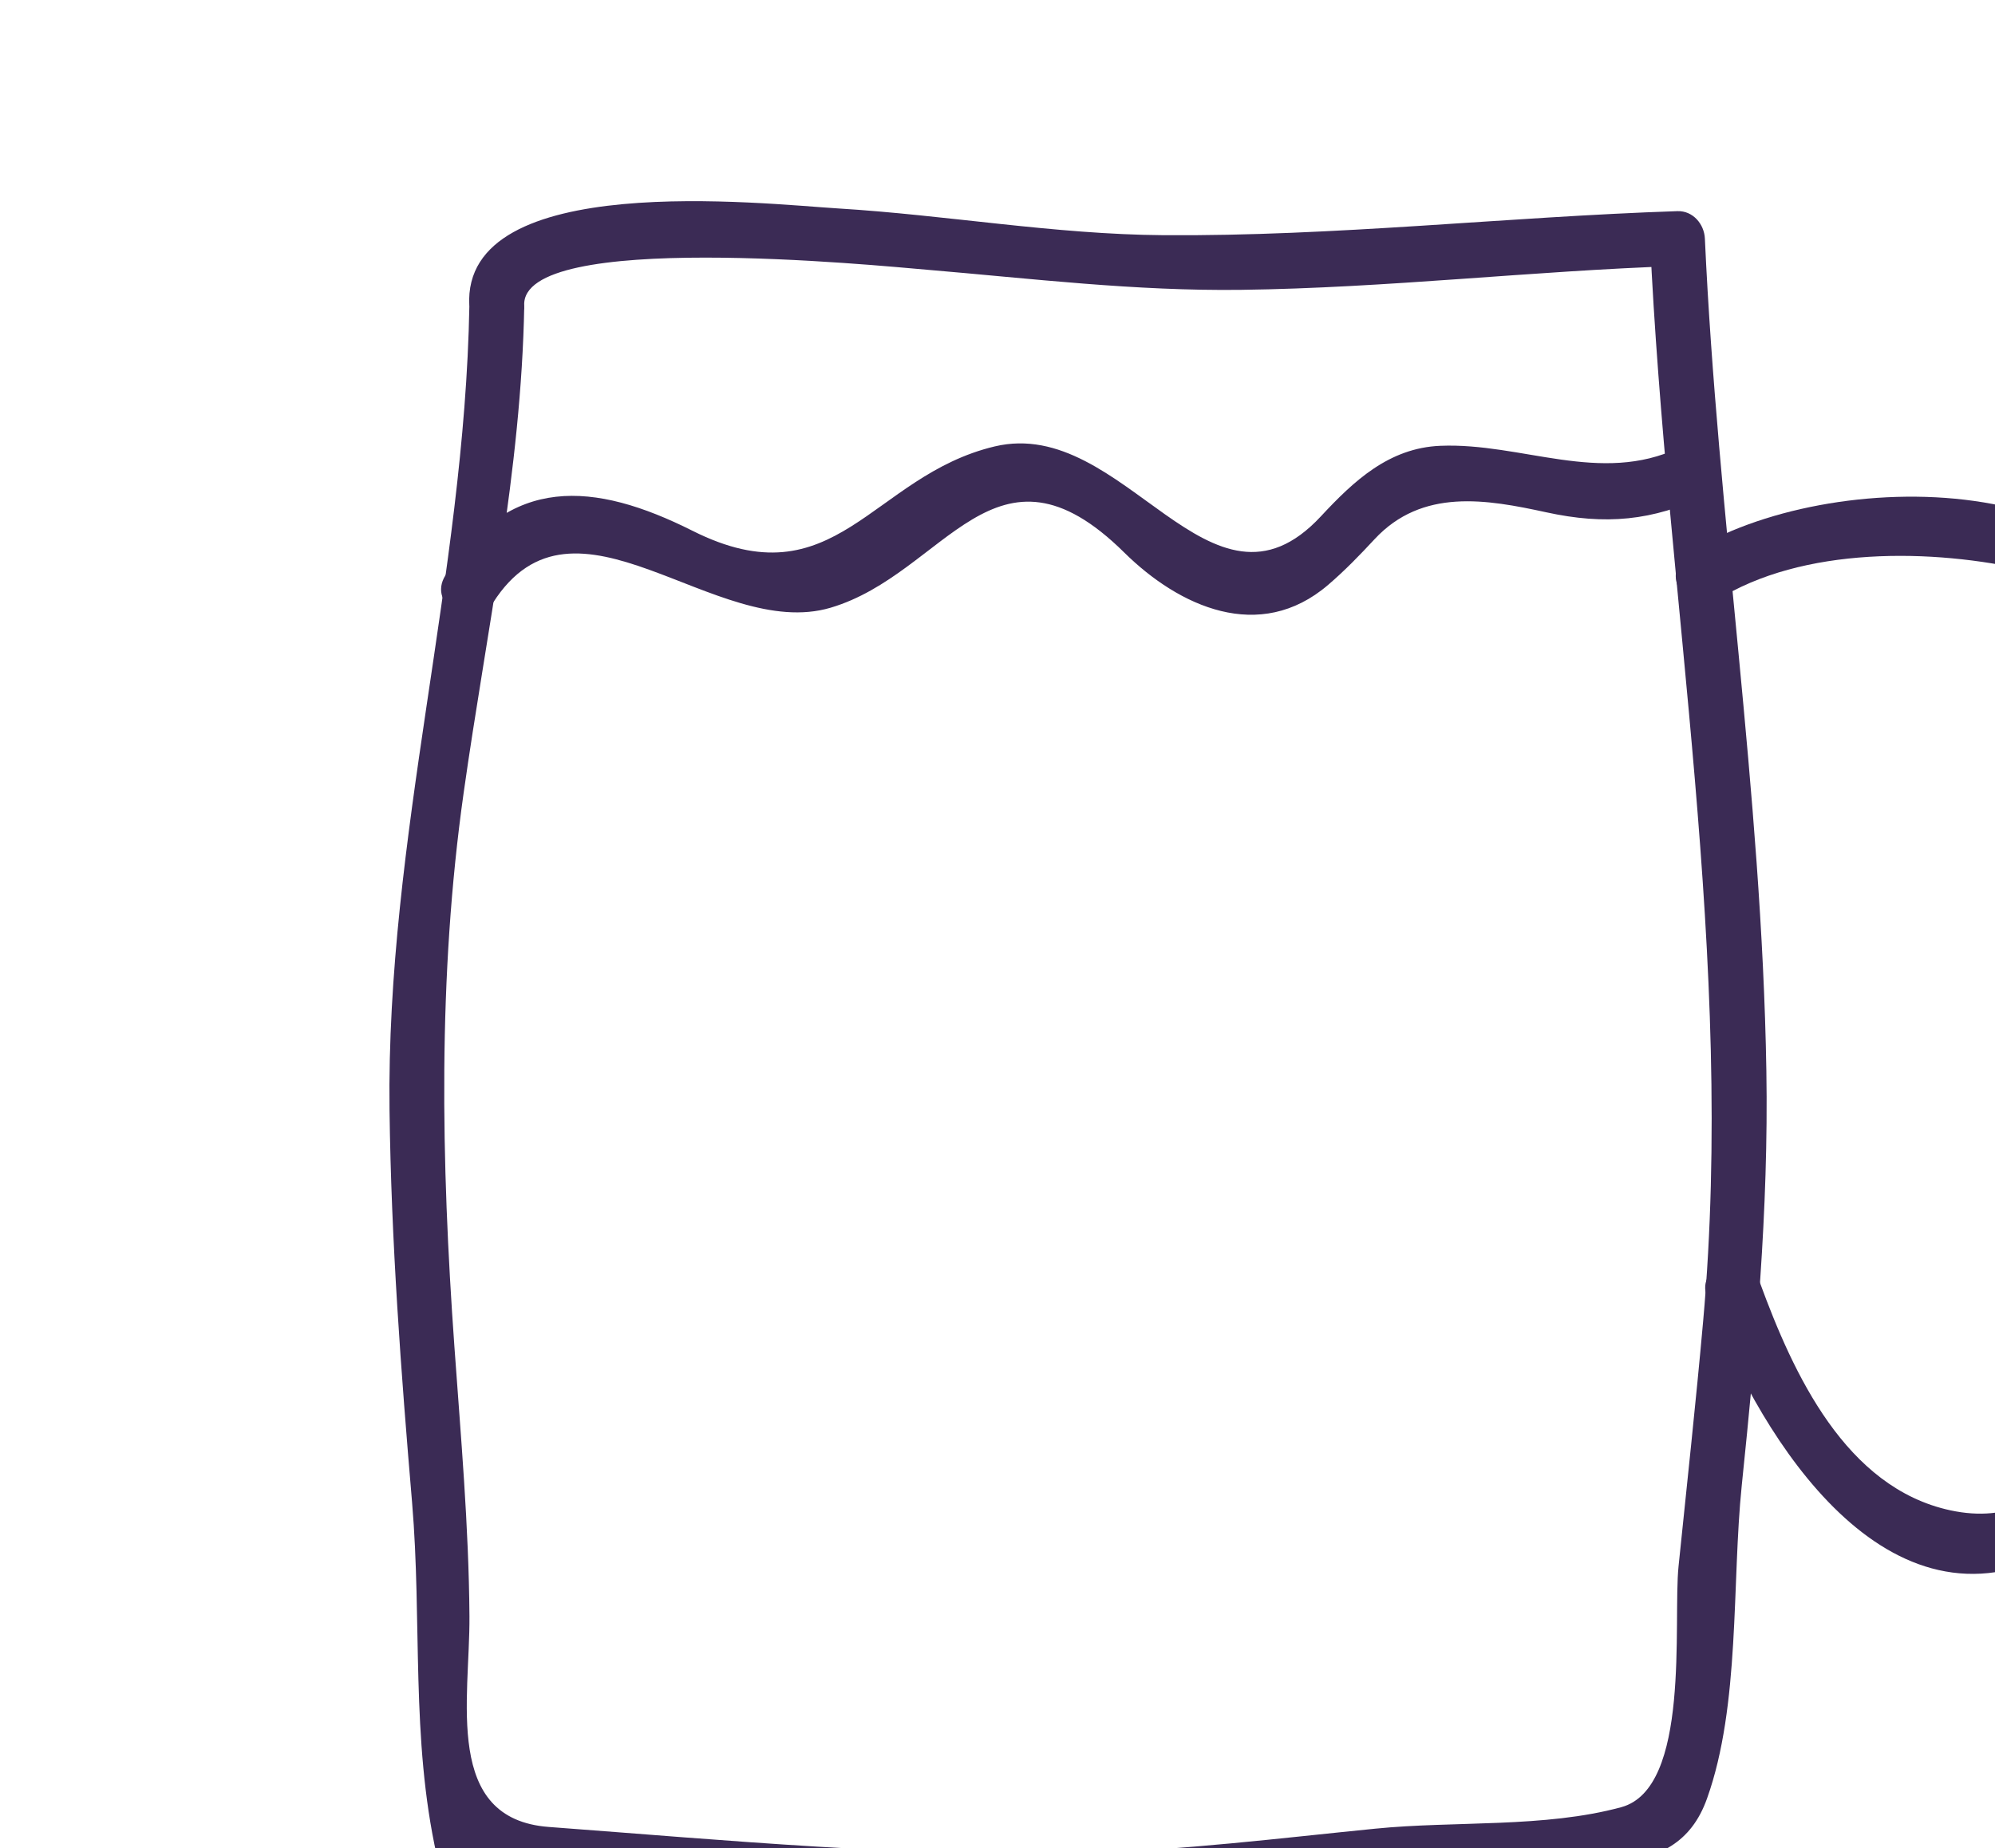 <?xml version="1.0" encoding="UTF-8" standalone="no"?>
<svg
   xmlns:dc="http://purl.org/dc/elements/1.1/"
   xmlns:cc="http://creativecommons.org/ns#"
   xmlns:rdf="http://www.w3.org/1999/02/22-rdf-syntax-ns#"
   xmlns:svg="http://www.w3.org/2000/svg"
   xmlns="http://www.w3.org/2000/svg"
   xmlns:sodipodi="http://sodipodi.sourceforge.net/DTD/sodipodi-0.dtd"
   xmlns:inkscape="http://www.inkscape.org/namespaces/inkscape"
   width="1.06pt"
   height="0.982pt"
   version="1.1"
   viewBox="0 0 1.06 0.982"
   id="svg156"
   sodipodi:docname="favicon.svg"
   inkscape:version="1.0.2 (e86c870879, 2021-01-15)">
  <sodipodi:namedview
     pagecolor="#ffffff"
     bordercolor="#666666"
     borderopacity="1"
     objecttolerance="10"
     gridtolerance="10"
     guidetolerance="10"
     inkscape:pageopacity="0"
     inkscape:pageshadow="2"
     inkscape:window-width="1920"
     inkscape:window-height="1021"
     id="namedview16"
     showgrid="false"
     showborder="true"
     fit-margin-top="0"
     fit-margin-left="0"
     fit-margin-right="0"
     fit-margin-bottom="0"
     inkscape:zoom="256"
     inkscape:cx="0.66833024"
     inkscape:cy="0.63556624"
     inkscape:window-x="0"
     inkscape:window-y="31"
     inkscape:window-maximized="1"
     inkscape:current-layer="svg156" />
  <defs
     id="defs68" />
  <rect
     style="fill:#ffffff;stroke-width:2.25;stroke-linecap:round;stroke-linejoin:round;paint-order:markers fill stroke;fill-opacity:1"
     id="rect841"
     width="1.06"
     height="0.982"
     x="0"
     y="0" />
  <g
     id="g1986"
     transform="matrix(0.002,0,0,0.002,-1.298,-0.356)"
     style="fill:#3b2b55;fill-opacity:1;stroke-width:539.254">
    <path
       d="m 788.267,259.202 c -1.102,-20.184 93.707,-10.656 106.96,-9.539 28.016,2.367 55.289,5.703 83.527,5.344 38.668,-0.496 77.223,-5.039 115.88,-6.336 -2.434,-2.434 -4.859,-4.859 -7.293,-7.293 4.371,95.812 22.723,191.63 14.121,287.67 -1.941,21.73 -4.312,43.418 -6.535,65.117 -1.516,14.816 3.312,58.941 -15.207,63.98 -20.406,5.555 -44.227,3.606 -65.281,5.703 -25.785,2.566 -50.938,5.727 -76.891,6.418 -47.613,1.262 -95.324,-3.332 -142.75,-6.867 -28.121,-2.094 -20.918,-34.039 -21.082,-56.027 -0.176,-24.012 -2.293,-47.684 -4,-71.617 -3.516,-49.145 -4.445,-98.215 2.457,-147.09 6.098,-43.25 15.312,-85.621 16.102,-129.46 0.168,-9.41 -14.414,-9.391 -14.582,0 -1.289,72.004 -22.117,141.36 -21.211,213.7 0.438,34.871 3.051,69.602 5.996,104.33 2.676,31.598 -0.387,62.547 6.562,93.793 0.73,3.301 3.891,5.141 7.027,5.356 69.812,4.809 139.42,11.859 209.41,6.109 31.863,-2.621 64.387,-4.906 96.047,-9.188 12.266,-1.664 20.738,-5.578 24.977,-17.477 8.867,-24.828 6.547,-57.227 9.223,-83.188 3.793,-36.809 7.152,-73.098 6.535,-110.14 -1.219,-73.922 -12.969,-147.29 -16.332,-221.11 -0.176,-3.867 -3.184,-7.426 -7.293,-7.293 -45.582,1.527 -90.965,6.727 -136.61,6.387 -28.887,-0.211 -57.547,-5.348 -86.387,-7.106 -19.715,-1.203 -99.953,-10.465 -97.961,25.828 0.527,9.355 15.109,9.41 14.598,0.004 z"
       id="path230"
       style="fill:#3b2b55;fill-opacity:1;stroke-width:539.254" />
    <path
       d="m 1104.957,337.538 c 22.855,-14.441 57.57,-13.855 83.199,-7.891 28.109,6.547 28,37.711 28.805,60.738 0.922,26.488 2.332,52.934 1.859,79.445 -0.543,30.801 -2.297,64.961 -16.895,92.75 -7.309,13.93 -19.418,20.004 -34.766,16.699 -27.855,-5.992 -41.742,-36.277 -50.617,-60.508 -3.203,-8.754 -17.301,-4.981 -14.059,3.875 12.012,32.84 44.402,89.156 88.906,69.422 35.332,-15.668 38.77,-68.277 41.121,-101.24 3.074,-43.191 3.102,-92.168 -3.977,-134.88 -9.094,-54.91 -94.016,-54.344 -130.94,-31 -7.918,5.008 -0.609,17.629 7.363,12.59 z"
       id="path232"
       style="fill:#3b2b55;fill-opacity:1;stroke-width:539.254" />
    <path
       d="m 779.937,338.208 c 21.746,-34.277 59.125,10.309 89.727,1.254 30.578,-9.047 43.68,-48.566 77.984,-14.684 14.57,14.391 35.961,24.23 54.188,8.617 4.449,-3.809 8.363,-7.859 12.344,-12.145 12.66,-13.613 29.773,-10.582 45.586,-7.141 15.715,3.426 28.199,2.32 42.652,-4.539 8.492,-4.031 1.09,-16.602 -7.363,-12.59 -20.855,9.898 -41.812,-1.41 -63.398,-0.535 -13.648,0.555 -23.012,9.344 -31.758,18.754 -29.387,31.621 -52.066,-26.828 -86.66,-18.586 -32.777,7.812 -42.273,41.492 -80.242,22.422 -26.215,-13.172 -48.719,-14.898 -65.652,11.809 -5.047,7.973 7.578,15.281 12.594,7.363 z"
       id="path234"
       style="fill:#3b2b55;fill-opacity:1;stroke-width:539.254" />
  </g>
</svg>
